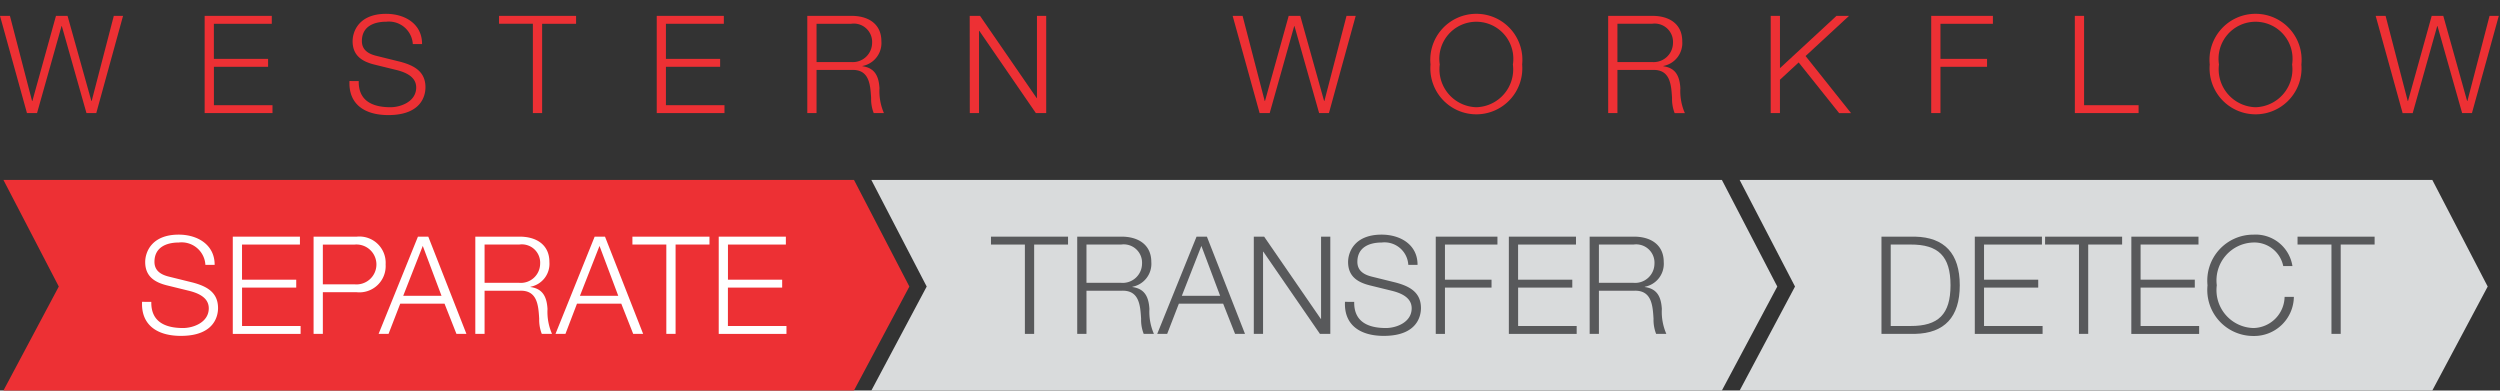 <svg id="Layer_1" data-name="Layer 1" xmlns="http://www.w3.org/2000/svg" viewBox="0 0 146.787 22.932">
  <rect x="0" y="0" width="146.787" height="22.932" fill="#333333" stroke="none"/>
  <defs>
    <style>
      .cls-1 {
        fill: #ed3034;
      }

      .cls-2 {
        fill: #fff;
      }

      .cls-3 {
        fill: #d9dbdc;
      }

      .cls-4 {
        fill: #58595b;
      }
    </style>
  </defs>
  <title>Westrn_Workflow_Seperate_Icon</title>
  <g>
    <path class="cls-1" d="M1,2h.583l1.3,5H2.9L4.286,2h.68l1.4,5h.016l1.3-5h.543L6.653,7.708H6.077L4.63,2.6H4.614L3.175,7.708H2.583Z" transform="translate(-1 -1.068)"/>
    <path class="cls-1" d="M13.016,2h3.942v.464h-3.4V4.525h3.182v.464H13.56V7.244H17v.464H13.016Z" transform="translate(-1 -1.068)"/>
    <path class="cls-1" d="M22.063,5.829C22.04,7,22.887,7.364,23.926,7.364c.6,0,1.511-.328,1.511-1.159,0-.647-.647-.9-1.175-1.031l-1.271-.312c-.672-.168-1.288-.487-1.288-1.375,0-.56.36-1.607,1.967-1.607,1.127,0,2.119.608,2.111,1.775h-.543a1.405,1.405,0,0,0-1.559-1.312c-.744,0-1.431.288-1.431,1.136,0,.535.4.76.863.871l1.391.344c.808.216,1.479.568,1.479,1.5,0,.392-.16,1.631-2.183,1.631-1.351,0-2.342-.607-2.279-2Z" transform="translate(-1 -1.068)"/>
    <path class="cls-1" d="M30.3,2h4.525v.464H32.831V7.708h-.543V2.463H30.3Z" transform="translate(-1 -1.068)"/>
    <path class="cls-1" d="M39.56,2H43.5v.464H40.1V4.525h3.182v.464H40.1V7.244h3.438v.464H39.56Z" transform="translate(-1 -1.068)"/>
    <path class="cls-1" d="M48.4,2h2.615c.943,0,1.735.456,1.735,1.487a1.371,1.371,0,0,1-1.111,1.455v.016c.744.1.959.608,1,1.288A3.232,3.232,0,0,0,52.9,7.708h-.6a2.262,2.262,0,0,1-.152-.888c-.048-.8-.112-1.687-1.144-1.646H48.943V7.708H48.4Zm.544,2.711h2.031A1.134,1.134,0,0,0,52.205,3.6a1.076,1.076,0,0,0-1.231-1.136H48.943Z" transform="translate(-1 -1.068)"/>
    <path class="cls-1" d="M57.936,2h.607l3.326,4.829h.016V2h.543V7.708h-.607L58.5,2.879h-.016V7.708h-.543Z" transform="translate(-1 -1.068)"/>
    <path class="cls-1" d="M73.375,2h.583l1.3,5h.016l1.391-5h.68l1.4,5h.016l1.3-5H80.6L79.028,7.708h-.576L77.005,2.6h-.016L75.55,7.708h-.592Z" transform="translate(-1 -1.068)"/>
    <path class="cls-1" d="M87.686,1.879a2.7,2.7,0,0,1,2.687,2.975,2.7,2.7,0,1,1-5.381,0A2.7,2.7,0,0,1,87.686,1.879Zm0,5.485a2.226,2.226,0,0,0,2.143-2.511,2.173,2.173,0,1,0-4.294,0A2.227,2.227,0,0,0,87.686,7.364Z" transform="translate(-1 -1.068)"/>
    <path class="cls-1" d="M95.423,2h2.615c.943,0,1.735.456,1.735,1.487a1.371,1.371,0,0,1-1.111,1.455v.016c.744.1.959.608,1,1.288a3.232,3.232,0,0,0,.264,1.463h-.6a2.262,2.262,0,0,1-.152-.888c-.048-.8-.112-1.687-1.144-1.646H95.967V7.708h-.543Zm.543,2.711H98A1.135,1.135,0,0,0,99.229,3.6,1.076,1.076,0,0,0,98,2.463H95.967Z" transform="translate(-1 -1.068)"/>
    <path class="cls-1" d="M104.967,2h.543v3.07L108.829,2h.736l-2.551,2.358,2.67,3.351h-.7l-2.375-2.975-1.1,1.016V7.708h-.543Z" transform="translate(-1 -1.068)"/>
    <path class="cls-1" d="M114.391,2h3.622v.464h-3.079V4.525h2.735v.464h-2.735V7.708h-.543Z" transform="translate(-1 -1.068)"/>
    <path class="cls-1" d="M122.823,2h.544V7.244h3.2v.464h-3.742Z" transform="translate(-1 -1.068)"/>
    <path class="cls-1" d="M133.438,1.879a2.7,2.7,0,0,1,2.687,2.975,2.7,2.7,0,1,1-5.381,0A2.7,2.7,0,0,1,133.438,1.879Zm0,5.485a2.226,2.226,0,0,0,2.143-2.511,2.173,2.173,0,1,0-4.294,0A2.227,2.227,0,0,0,133.438,7.364Z" transform="translate(-1 -1.068)"/>
    <path class="cls-1" d="M140.487,2h.583l1.3,5h.016l1.391-5h.68l1.4,5h.016l1.3-5h.543L146.14,7.708h-.576L144.117,2.6H144.1l-1.439,5.109h-.592Z" transform="translate(-1 -1.068)"/>
  </g>
  <polygon class="cls-1" points="0.201 10.564 3.452 16.824 0.201 22.932 50.138 22.932 53.393 16.824 50.142 10.564 0.201 10.564"/>
  <g>
    <path class="cls-2" d="M9.884,18.793c-.024,1.176.824,1.535,1.863,1.535.6,0,1.511-.328,1.511-1.159,0-.647-.647-.9-1.175-1.031l-1.271-.312c-.671-.168-1.287-.487-1.287-1.375,0-.56.36-1.607,1.967-1.607,1.127,0,2.119.608,2.111,1.775h-.543A1.4,1.4,0,0,0,11.5,15.307c-.744,0-1.431.288-1.431,1.136,0,.535.4.76.863.871l1.391.344c.808.216,1.479.568,1.479,1.5,0,.392-.16,1.631-2.183,1.631-1.351,0-2.343-.607-2.278-2Z" transform="translate(-1 -1.068)"/>
    <path class="cls-2" d="M14.668,14.963H18.61v.464h-3.4v2.063h3.183v.464H15.212v2.255H18.65v.464H14.668Z" transform="translate(-1 -1.068)"/>
    <path class="cls-2" d="M19.412,14.963h2.535a1.542,1.542,0,0,1,1.695,1.631,1.542,1.542,0,0,1-1.695,1.632H19.956v2.446h-.544Zm.544,2.8h1.871a1.172,1.172,0,1,0,0-2.335H19.956Z" transform="translate(-1 -1.068)"/>
    <path class="cls-2" d="M25.539,14.963h.608l2.239,5.709H27.8l-.7-1.775h-2.6l-.687,1.775h-.584Zm-.863,3.471h2.247l-1.1-2.927Z" transform="translate(-1 -1.068)"/>
    <path class="cls-2" d="M28.908,14.963h2.615c.943,0,1.735.456,1.735,1.487a1.371,1.371,0,0,1-1.111,1.455v.017c.744.1.959.607,1,1.287a3.232,3.232,0,0,0,.264,1.463h-.6a2.262,2.262,0,0,1-.152-.888c-.048-.8-.112-1.687-1.144-1.646H29.452v2.534h-.544Zm.544,2.711h2.031a1.134,1.134,0,0,0,1.231-1.111,1.076,1.076,0,0,0-1.231-1.136H29.452Z" transform="translate(-1 -1.068)"/>
    <path class="cls-2" d="M35.915,14.963h.608l2.239,5.709h-.584l-.7-1.775h-2.6L34.2,20.672h-.584Zm-.863,3.471H37.3l-1.1-2.927Z" transform="translate(-1 -1.068)"/>
    <path class="cls-2" d="M38.132,14.963h4.525v.464H40.667v5.245h-.544V15.427H38.132Z" transform="translate(-1 -1.068)"/>
    <path class="cls-2" d="M43.2,14.963h3.942v.464h-3.4v2.063h3.183v.464H43.739v2.255h3.438v.464H43.2Z" transform="translate(-1 -1.068)"/>
  </g>
  <polygon class="cls-3" points="51.16 10.564 54.411 16.824 51.16 22.932 101.097 22.932 104.353 16.824 101.1 10.564 51.16 10.564"/>
  <g>
    <path class="cls-4" d="M59.185,14.963H63.71v.464H61.72v5.245h-.544V15.427H59.185Z" transform="translate(-1 -1.068)"/>
    <path class="cls-4" d="M64.249,14.963h2.615c.943,0,1.735.456,1.735,1.487a1.371,1.371,0,0,1-1.111,1.455v.017c.744.1.959.607,1,1.287a3.232,3.232,0,0,0,.264,1.463h-.6A2.262,2.262,0,0,1,68,19.784c-.048-.8-.112-1.687-1.144-1.646H64.792v2.534h-.543Zm.543,2.711h2.031a1.135,1.135,0,0,0,1.231-1.111,1.076,1.076,0,0,0-1.231-1.136H64.792Z" transform="translate(-1 -1.068)"/>
    <path class="cls-4" d="M71.255,14.963h.608L74.1,20.672h-.583l-.7-1.775h-2.6l-.687,1.775h-.584Zm-.863,3.471h2.247l-1.1-2.927Z" transform="translate(-1 -1.068)"/>
    <path class="cls-4" d="M74.617,14.963h.607l3.326,4.829h.016V14.963h.543v5.709H78.5l-3.326-4.829H75.16v4.829h-.543Z" transform="translate(-1 -1.068)"/>
    <path class="cls-4" d="M80.512,18.793c-.024,1.176.824,1.535,1.863,1.535.6,0,1.511-.328,1.511-1.159,0-.647-.647-.9-1.175-1.031l-1.271-.312c-.671-.168-1.287-.487-1.287-1.375,0-.56.36-1.607,1.967-1.607,1.127,0,2.119.608,2.111,1.775h-.543a1.4,1.4,0,0,0-1.559-1.312c-.744,0-1.431.288-1.431,1.136,0,.535.4.76.863.871l1.391.344c.808.216,1.479.568,1.479,1.5,0,.392-.16,1.631-2.183,1.631-1.351,0-2.343-.607-2.278-2Z" transform="translate(-1 -1.068)"/>
    <path class="cls-4" d="M85.3,14.963h3.622v.464H85.84v2.063h2.735v.464H85.84v2.719H85.3Z" transform="translate(-1 -1.068)"/>
    <path class="cls-4" d="M89.592,14.963h3.942v.464h-3.4v2.063h3.183v.464H90.136v2.255h3.438v.464H89.592Z" transform="translate(-1 -1.068)"/>
    <path class="cls-4" d="M94.336,14.963h2.615c.943,0,1.735.456,1.735,1.487a1.371,1.371,0,0,1-1.111,1.455v.017c.744.1.959.607,1,1.287a3.232,3.232,0,0,0,.264,1.463h-.6a2.262,2.262,0,0,1-.152-.888c-.048-.8-.112-1.687-1.144-1.646H94.88v2.534h-.543Zm.543,2.711h2.031a1.135,1.135,0,0,0,1.231-1.111,1.076,1.076,0,0,0-1.231-1.136H94.88Z" transform="translate(-1 -1.068)"/>
  </g>
  <polygon class="cls-3" points="102.142 10.564 105.394 16.824 102.142 22.932 142.81 22.932 146.065 16.824 142.813 10.564 102.142 10.564"/>
  <g>
    <path class="cls-4" d="M111.47,14.963h1.975c1.719.04,2.623.983,2.623,2.854s-.9,2.814-2.623,2.854H111.47Zm.543,5.245h1.16c1.639.008,2.351-.687,2.351-2.391s-.711-2.4-2.351-2.391h-1.16Z" transform="translate(-1 -1.068)"/>
    <path class="cls-4" d="M116.95,14.963h3.942v.464h-3.4v2.063h3.182v.464h-3.182v2.255h3.438v.464H116.95Z" transform="translate(-1 -1.068)"/>
    <path class="cls-4" d="M121.078,14.963H125.6v.464h-1.991v5.245h-.543V15.427h-1.991Z" transform="translate(-1 -1.068)"/>
    <path class="cls-4" d="M126.142,14.963h3.942v.464h-3.4v2.063h3.183v.464h-3.183v2.255h3.438v.464h-3.982Z" transform="translate(-1 -1.068)"/>
    <path class="cls-4" d="M135.06,16.69a1.731,1.731,0,0,0-1.751-1.384,2.227,2.227,0,0,0-2.151,2.511,2.227,2.227,0,0,0,2.151,2.511A1.867,1.867,0,0,0,135.14,18.5h.544a2.33,2.33,0,0,1-2.375,2.295,2.7,2.7,0,0,1-2.695-2.975,2.7,2.7,0,0,1,2.695-2.975A2.186,2.186,0,0,1,135.6,16.69Z" transform="translate(-1 -1.068)"/>
    <path class="cls-4" d="M135.9,14.963h4.525v.464h-1.991v5.245h-.543V15.427H135.9Z" transform="translate(-1 -1.068)"/>
  </g>
</svg>
